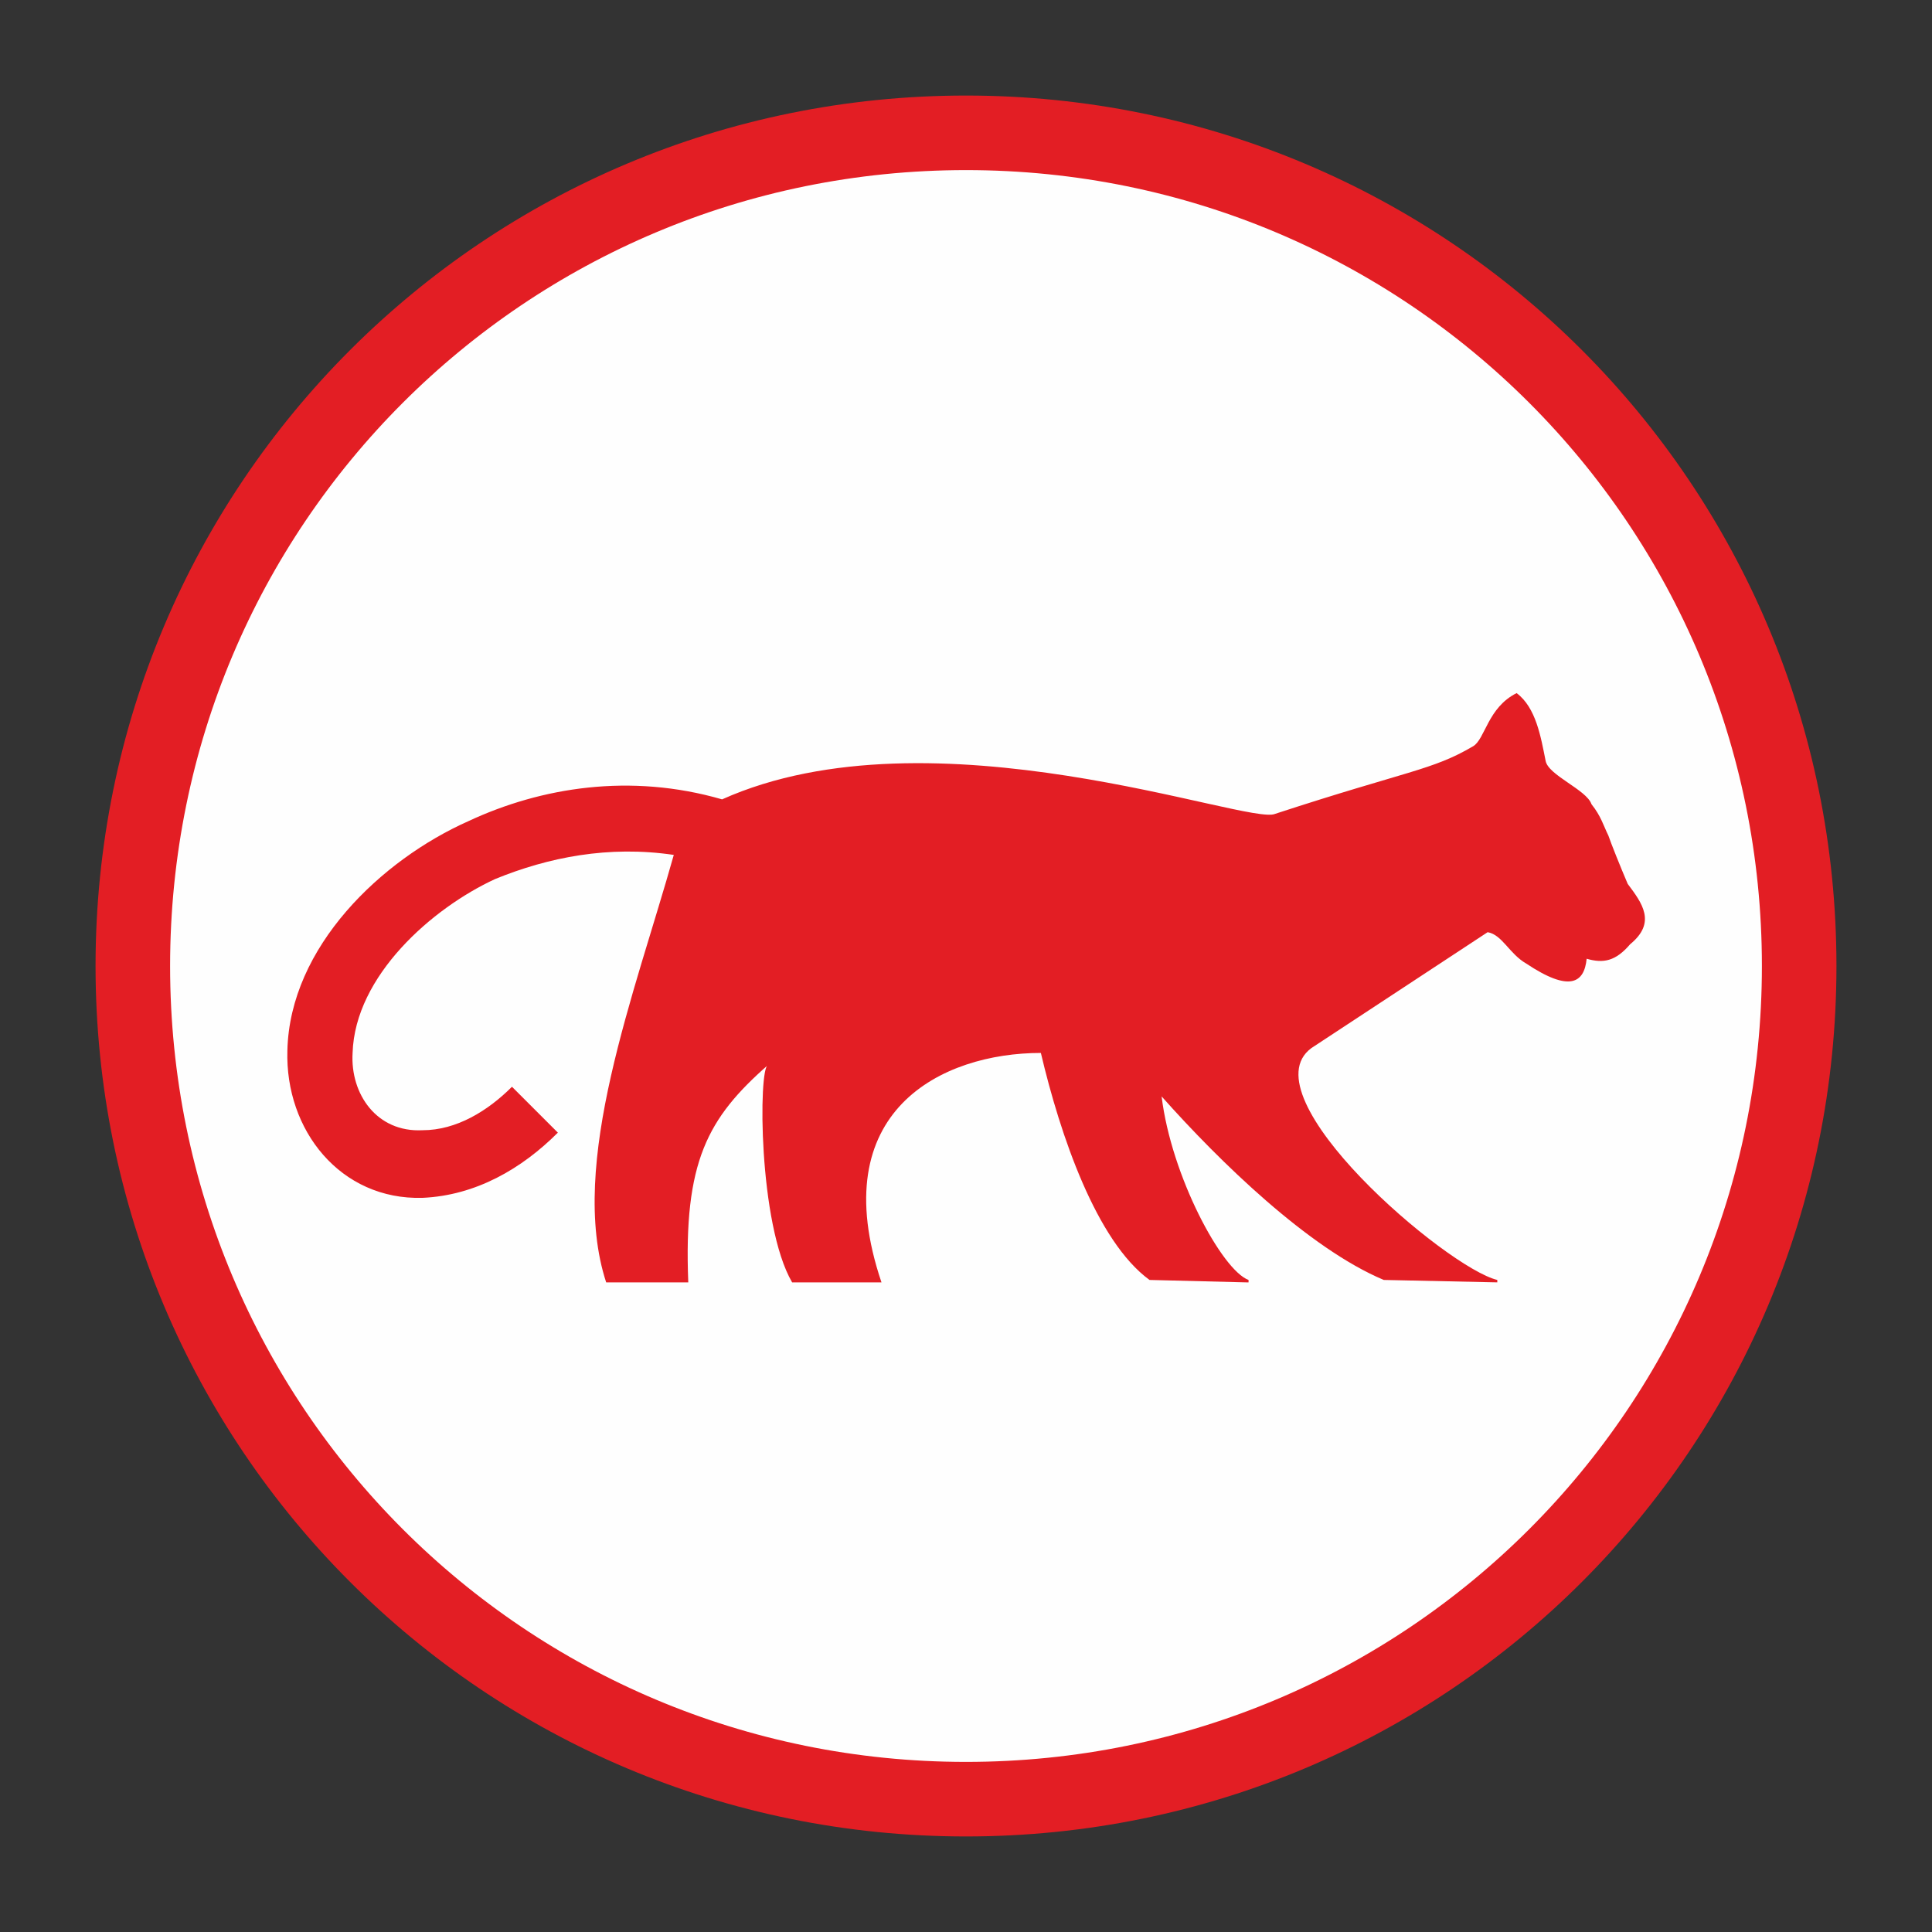 <?xml version="1.0" encoding="UTF-8"?>
<!DOCTYPE svg PUBLIC "-//W3C//DTD SVG 1.1//EN" "http://www.w3.org/Graphics/SVG/1.1/DTD/svg11.dtd">
<!-- Creator: CorelDRAW X7 -->
<svg xmlns="http://www.w3.org/2000/svg" xml:space="preserve" width="8mm" height="8mm" version="1.1" style="shape-rendering:geometricPrecision; text-rendering:geometricPrecision; image-rendering:optimizeQuality; fill-rule:evenodd; clip-rule:evenodd"
viewBox="0 0 800 800"
 xmlns:xlink="http://www.w3.org/1999/xlink">
 <rect x="0" y="0" width="800" height="800" fill="#333333" stroke="none"/>
 <defs>
  <style type="text/css">
   <![CDATA[
    .str0 {stroke:#E31E24;stroke-width:30.87}
    .fil1 {fill:none;fill-rule:nonzero}
    .fil0 {fill:#FEFEFE;fill-rule:nonzero}
    .fil2 {fill:#E31E24;fill-rule:nonzero}
   ]]>
  </style>
 </defs>
 <g id="Слой_x0020_1">
  <g id="_806581232">
   <path class="fil0" d="M745 400c0,191 -154,345 -345,345 -191,0 -345,-154 -345,-345 0,-191 154,-345 345,-345 191,0 345,154 345,345z"/>
   <path class="fil1 str0" d="M745 400c0,191 -154,345 -345,345 -191,0 -345,-154 -345,-345 0,-191 154,-345 345,-345 191,0 345,154 345,345z"/>
   <path class="fil2" d="M620 531l0 0 0 0 0 0 0 0 0 -1c-21,-5 -104,-76 -77,-96l73 -48c6,1 9,9 16,13 18,12 24,8 25,-2 7,2 12,1 18,-6 11,-9 5,-17 -1,-25 -3,-7 -7,-17 -8,-20 -2,-4 -3,-8 -7,-13 -2,-6 -18,-12 -19,-18 -2,-10 -4,-22 -12,-28 -12,6 -13,19 -18,22 -17,10 -27,10 -82,28 -11,5 -142,-45 -229,-6 -38,-11 -75,-5 -105,9 -36,16 -74,52 -75,95 -1,33 22,62 56,61 22,-1 41,-12 56,-27l-19 -19c-10,10 -23,18 -37,18 -19,1 -30,-15 -29,-32 1,-32 33,-60 59,-72 22,-9 47,-14 74,-10 -16,57 -44,128 -28,177l34 0c-2,-50 8,-68 33,-90 -4,1 -4,66 10,90l37 0c-24,-71 25,-95 66,-95 8,34 23,78 45,94l40 1 0 0 1 0 0 0 0 -1c-11,-4 -32,-43 -36,-76 24,27 61,63 92,76l47 1z"/>
  </g>
 </g>
</svg>
